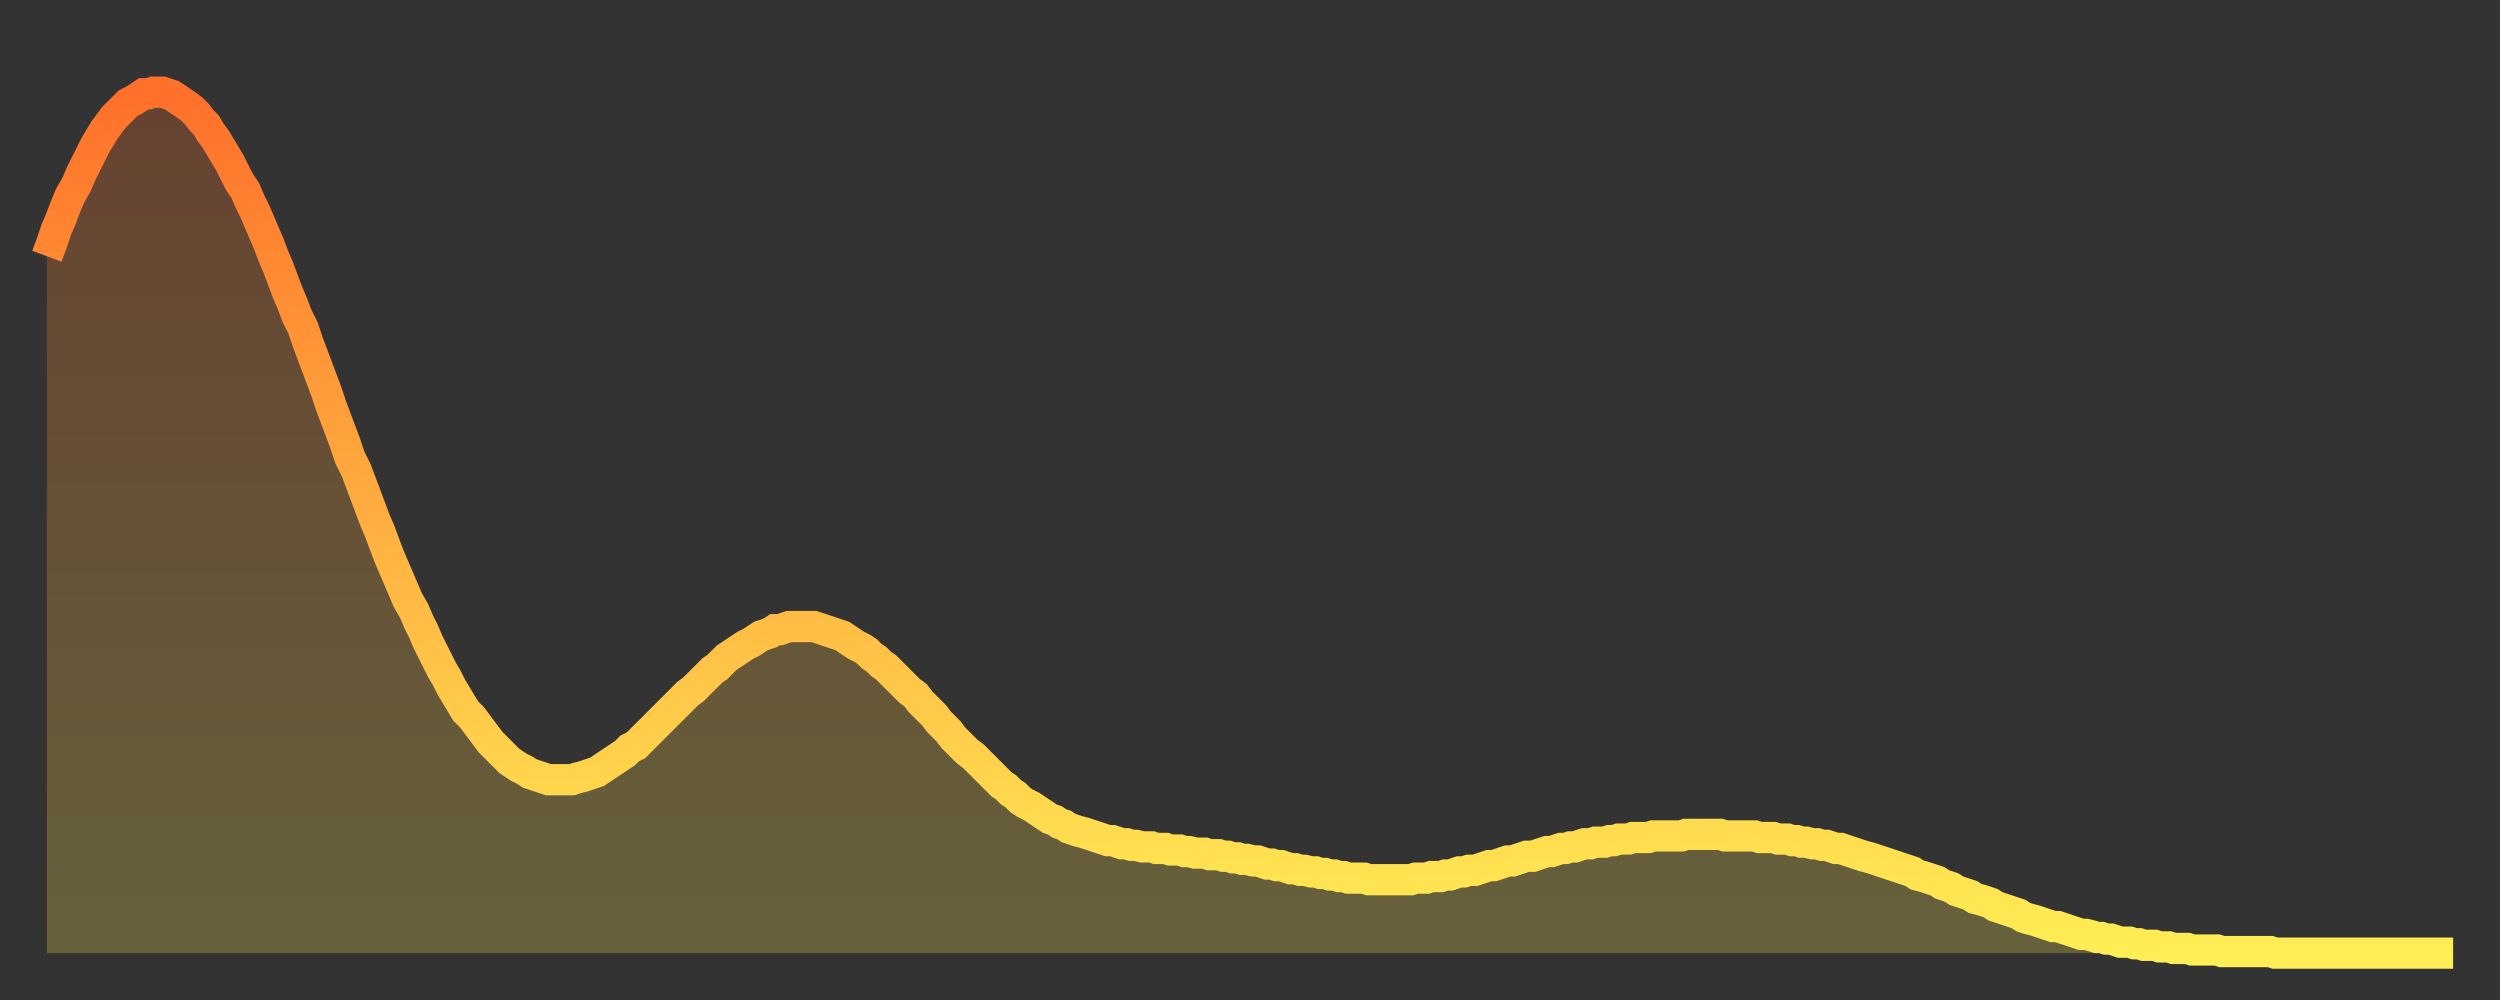 <?xml version="1.0" encoding="utf-8" ?>
<svg baseProfile="full" height="64" version="1.1" width="160" xmlns="http://www.w3.org/2000/svg" xmlns:ev="http://www.w3.org/2001/xml-events" xmlns:xlink="http://www.w3.org/1999/xlink"><rect width="100%" height="100%" fill="#333333" stroke="none"/><defs><linearGradient id="id1012934" x1="0" x2="0" y1="0" y2="1"><stop offset="0%" stop-color="#ff702a" /><stop offset="50%" stop-color="#ffaf40" /><stop offset="100%" stop-color="#ffee55" /></linearGradient></defs><g transform="translate(3,3)"><g><path d="M 0.0 13.4 0.3 12.6 0.6 11.7 0.9 11.0 1.2 10.2 1.5 9.5 1.9 8.8 2.2 8.1 2.5 7.5 2.8 6.9 3.1 6.3 3.4 5.8 3.7 5.3 4.0 4.9 4.3 4.5 4.6 4.2 4.9 3.9 5.2 3.6 5.6 3.4 5.9 3.2 6.2 3.0 6.5 3.0 6.8 2.9 7.1 2.9 7.4 2.9 7.7 3.0 8.0 3.1 8.3 3.3 8.6 3.5 8.9 3.7 9.3 4.0 9.6 4.3 9.9 4.7 10.2 5.0 10.5 5.5 10.8 5.9 11.1 6.4 11.4 6.9 11.7 7.4 12.0 8.0 12.3 8.6 12.7 9.2 13.0 9.9 13.3 10.5 13.6 11.2 13.9 11.9 14.2 12.6 14.5 13.4 14.8 14.1 15.1 14.9 15.4 15.7 15.7 16.4 16.0 17.2 16.4 18.0 16.7 18.9 17.0 19.7 17.3 20.5 17.6 21.3 17.9 22.1 18.2 23.0 18.5 23.8 18.8 24.6 19.1 25.4 19.4 26.3 19.8 27.1 20.1 27.9 20.4 28.7 20.7 29.5 21.0 30.3 21.3 31.0 21.6 31.8 21.9 32.6 22.2 33.3 22.5 34.0 22.8 34.7 23.1 35.4 23.5 36.1 23.8 36.8 24.1 37.4 24.4 38.1 24.7 38.7 25.0 39.3 25.3 39.9 25.6 40.4 25.9 41.0 26.2 41.5 26.5 42.0 26.8 42.5 27.2 42.9 27.5 43.3 27.8 43.7 28.1 44.1 28.4 44.5 28.7 44.8 29.0 45.1 29.3 45.4 29.6 45.7 29.9 45.9 30.2 46.1 30.6 46.3 30.9 46.5 31.2 46.6 31.5 46.7 31.8 46.8 32.1 46.9 32.4 46.9 32.7 46.9 33.0 46.9 33.3 46.9 33.6 46.9 33.9 46.8 34.3 46.7 34.6 46.6 34.9 46.5 35.2 46.4 35.5 46.2 35.8 46.0 36.1 45.8 36.4 45.6 36.7 45.4 37.0 45.2 37.3 44.9 37.7 44.7 38.0 44.4 38.3 44.1 38.6 43.8 38.9 43.5 39.2 43.2 39.5 42.9 39.8 42.6 40.1 42.3 40.4 42.0 40.7 41.7 41.0 41.4 41.4 41.1 41.7 40.8 42.0 40.5 42.3 40.2 42.6 39.9 42.9 39.7 43.2 39.4 43.5 39.1 43.8 38.9 44.1 38.7 44.4 38.5 44.7 38.3 45.1 38.1 45.4 37.9 45.7 37.7 46.0 37.6 46.3 37.5 46.6 37.3 46.9 37.3 47.2 37.2 47.5 37.1 47.8 37.1 48.1 37.1 48.5 37.1 48.8 37.1 49.1 37.1 49.4 37.2 49.7 37.3 50.0 37.4 50.3 37.5 50.6 37.6 50.9 37.7 51.2 37.9 51.5 38.1 51.8 38.3 52.2 38.5 52.5 38.7 52.8 39.0 53.1 39.2 53.4 39.5 53.7 39.7 54.0 40.0 54.3 40.3 54.6 40.6 54.9 40.9 55.2 41.2 55.6 41.5 55.9 41.9 56.2 42.2 56.5 42.5 56.8 42.8 57.1 43.2 57.4 43.5 57.7 43.8 58.0 44.2 58.3 44.5 58.6 44.8 58.9 45.1 59.3 45.4 59.6 45.7 59.9 46.0 60.2 46.3 60.5 46.6 60.8 46.9 61.1 47.2 61.4 47.4 61.7 47.7 62.0 47.9 62.3 48.2 62.6 48.4 63.0 48.6 63.3 48.8 63.6 49.0 63.9 49.2 64.2 49.4 64.5 49.5 64.8 49.7 65.1 49.8 65.4 50.0 65.7 50.1 66.0 50.2 66.4 50.3 66.7 50.4 67.0 50.5 67.3 50.6 67.6 50.7 67.9 50.8 68.2 50.8 68.5 50.9 68.8 51.0 69.1 51.0 69.4 51.1 69.7 51.1 70.1 51.2 70.4 51.2 70.7 51.2 71.0 51.3 71.3 51.3 71.6 51.3 71.9 51.4 72.2 51.4 72.5 51.4 72.8 51.5 73.1 51.5 73.5 51.6 73.8 51.6 74.1 51.6 74.4 51.7 74.7 51.7 75.0 51.7 75.3 51.8 75.6 51.8 75.9 51.9 76.2 51.9 76.5 52.0 76.8 52.0 77.2 52.1 77.5 52.1 77.8 52.2 78.1 52.3 78.4 52.3 78.7 52.4 79.0 52.4 79.3 52.5 79.6 52.6 79.9 52.6 80.2 52.7 80.5 52.7 80.9 52.8 81.2 52.8 81.5 52.9 81.8 52.9 82.1 53.0 82.4 53.0 82.7 53.1 83.0 53.1 83.3 53.2 83.6 53.2 83.9 53.2 84.3 53.2 84.6 53.3 84.9 53.3 85.2 53.3 85.5 53.3 85.8 53.3 86.1 53.3 86.4 53.3 86.7 53.3 87.0 53.3 87.3 53.3 87.6 53.2 88.0 53.2 88.3 53.2 88.6 53.1 88.9 53.1 89.2 53.1 89.5 53.0 89.8 53.0 90.1 52.9 90.4 52.8 90.7 52.8 91.0 52.7 91.4 52.7 91.7 52.6 92.0 52.5 92.3 52.4 92.6 52.4 92.9 52.3 93.2 52.2 93.5 52.1 93.8 52.1 94.1 52.0 94.4 51.9 94.7 51.8 95.1 51.8 95.4 51.7 95.7 51.6 96.0 51.5 96.3 51.5 96.6 51.4 96.9 51.3 97.2 51.3 97.5 51.2 97.8 51.2 98.1 51.1 98.4 51.0 98.8 51.0 99.1 50.9 99.4 50.9 99.7 50.9 100.0 50.8 100.3 50.8 100.6 50.7 100.9 50.7 101.2 50.7 101.5 50.6 101.8 50.6 102.2 50.6 102.5 50.6 102.8 50.5 103.1 50.5 103.4 50.5 103.7 50.5 104.0 50.5 104.3 50.5 104.6 50.5 104.9 50.4 105.2 50.4 105.5 50.4 105.9 50.4 106.2 50.4 106.5 50.4 106.8 50.4 107.1 50.4 107.4 50.5 107.7 50.5 108.0 50.5 108.3 50.5 108.6 50.5 108.9 50.5 109.3 50.5 109.6 50.6 109.9 50.6 110.2 50.6 110.5 50.6 110.8 50.7 111.1 50.7 111.4 50.7 111.7 50.8 112.0 50.8 112.3 50.9 112.6 50.9 113.0 51.0 113.3 51.0 113.6 51.1 113.9 51.1 114.2 51.2 114.5 51.3 114.8 51.3 115.1 51.4 115.4 51.5 115.7 51.6 116.0 51.7 116.3 51.8 116.7 51.9 117.0 52.0 117.3 52.1 117.6 52.2 117.9 52.3 118.2 52.4 118.5 52.5 118.8 52.6 119.1 52.7 119.4 52.8 119.7 53.0 120.1 53.1 120.4 53.2 120.7 53.3 121.0 53.4 121.3 53.6 121.6 53.7 121.9 53.8 122.2 54.0 122.5 54.1 122.8 54.2 123.1 54.3 123.4 54.5 123.8 54.6 124.1 54.7 124.4 54.8 124.7 55.0 125.0 55.1 125.3 55.2 125.6 55.3 125.9 55.4 126.2 55.5 126.5 55.7 126.8 55.8 127.2 55.9 127.5 56.0 127.8 56.1 128.1 56.2 128.4 56.3 128.7 56.3 129.0 56.4 129.3 56.5 129.6 56.6 129.9 56.7 130.2 56.8 130.5 56.8 130.9 56.9 131.2 57.0 131.5 57.0 131.8 57.1 132.1 57.1 132.4 57.2 132.7 57.3 133.0 57.3 133.3 57.3 133.6 57.4 133.9 57.4 134.2 57.5 134.6 57.5 134.9 57.5 135.2 57.6 135.5 57.6 135.8 57.6 136.1 57.7 136.4 57.7 136.7 57.7 137.0 57.7 137.3 57.8 137.6 57.8 138.0 57.8 138.3 57.8 138.6 57.8 138.9 57.8 139.2 57.9 139.5 57.9 139.8 57.9 140.1 57.9 140.4 57.9 140.7 57.9 141.0 57.9 141.3 57.9 141.7 57.9 142.0 57.9 142.3 57.9 142.6 58.0 142.9 58.0 143.2 58.0 143.5 58.0 143.8 58.0 144.1 58.0 144.4 58.0 144.7 58.0 145.1 58.0 145.4 58.0 145.7 58.0 146.0 58.0 146.3 58.0 146.6 58.0 146.9 58.0 147.2 58.0 147.5 58.0 147.8 58.0 148.1 58.0 148.4 58.0 148.8 58.0 149.1 58.0 149.4 58.0 149.7 58.0 150.0 58.0 150.3 58.0 150.6 58.0 150.9 58.0 151.2 58.0 151.5 58.0 151.8 58.0 152.1 58.0 152.5 58.0 152.8 58.0 153.1 58.0 153.4 58.0 153.7 58.0 154.0 58.0" fill="none" id="graph-curve" opacity="1" stroke="url(#id1012934)" stroke-width="2" /><path d="M 0 58 L 0.0 13.4 0.3 12.6 0.6 11.7 0.9 11.0 1.2 10.2 1.5 9.5 1.9 8.8 2.2 8.1 2.5 7.5 2.8 6.9 3.1 6.3 3.4 5.8 3.7 5.3 4.0 4.9 4.3 4.5 4.6 4.2 4.9 3.9 5.2 3.6 5.6 3.4 5.9 3.2 6.2 3.0 6.5 3.0 6.8 2.9 7.1 2.9 7.4 2.9 7.7 3.0 8.0 3.1 8.3 3.3 8.6 3.5 8.9 3.7 9.3 4.0 9.6 4.3 9.9 4.7 10.2 5.0 10.5 5.5 10.8 5.9 11.1 6.4 11.4 6.9 11.7 7.4 12.0 8.0 12.3 8.6 12.7 9.2 13.0 9.9 13.3 10.5 13.6 11.2 13.9 11.9 14.2 12.6 14.5 13.4 14.8 14.1 15.1 14.9 15.4 15.7 15.7 16.4 16.0 17.2 16.4 18.0 16.7 18.9 17.0 19.7 17.3 20.5 17.6 21.3 17.9 22.1 18.2 23.0 18.5 23.8 18.8 24.6 19.1 25.4 19.4 26.3 19.8 27.1 20.1 27.9 20.4 28.7 20.7 29.5 21.0 30.3 21.3 31.0 21.6 31.8 21.9 32.6 22.2 33.3 22.5 34.0 22.8 34.7 23.1 35.4 23.5 36.1 23.8 36.8 24.1 37.4 24.4 38.1 24.7 38.7 25.0 39.3 25.3 39.9 25.6 40.4 25.9 41.0 26.2 41.5 26.5 42.0 26.8 42.5 27.2 42.9 27.5 43.3 27.8 43.7 28.1 44.1 28.4 44.5 28.7 44.8 29.0 45.1 29.3 45.4 29.6 45.7 29.9 45.9 30.2 46.1 30.6 46.3 30.9 46.5 31.2 46.6 31.5 46.7 31.8 46.8 32.1 46.9 32.4 46.9 32.7 46.9 33.0 46.9 33.3 46.9 33.6 46.9 33.9 46.8 34.3 46.7 34.6 46.6 34.9 46.5 35.2 46.4 35.5 46.2 35.8 46.0 36.1 45.8 36.4 45.6 36.7 45.4 37.0 45.2 37.3 44.9 37.7 44.7 38.0 44.4 38.3 44.1 38.6 43.8 38.9 43.5 39.2 43.2 39.5 42.9 39.8 42.6 40.1 42.3 40.4 42.0 40.7 41.7 41.0 41.4 41.4 41.1 41.7 40.8 42.0 40.5 42.3 40.2 42.6 39.9 42.9 39.7 43.2 39.4 43.5 39.1 43.8 38.9 44.1 38.7 44.4 38.5 44.7 38.3 45.1 38.1 45.4 37.9 45.7 37.7 46.0 37.6 46.3 37.5 46.6 37.3 46.9 37.3 47.2 37.2 47.5 37.1 47.8 37.1 48.1 37.1 48.5 37.1 48.8 37.1 49.1 37.1 49.4 37.2 49.7 37.3 50.0 37.4 50.3 37.5 50.6 37.6 50.9 37.7 51.2 37.9 51.5 38.1 51.8 38.3 52.2 38.5 52.5 38.7 52.8 39.0 53.1 39.2 53.4 39.5 53.7 39.7 54.0 40.0 54.3 40.3 54.6 40.6 54.9 40.9 55.2 41.2 55.6 41.5 55.9 41.9 56.2 42.2 56.5 42.5 56.8 42.8 57.1 43.2 57.4 43.5 57.7 43.8 58.0 44.2 58.3 44.5 58.6 44.8 58.9 45.1 59.3 45.4 59.6 45.7 59.9 46.0 60.2 46.3 60.5 46.6 60.8 46.9 61.1 47.2 61.4 47.4 61.7 47.7 62.0 47.9 62.3 48.2 62.6 48.4 63.0 48.6 63.3 48.8 63.6 49.0 63.9 49.2 64.2 49.4 64.5 49.5 64.8 49.7 65.1 49.8 65.4 50.0 65.7 50.1 66.0 50.2 66.4 50.3 66.7 50.4 67.0 50.5 67.3 50.6 67.6 50.7 67.9 50.8 68.2 50.8 68.5 50.9 68.8 51.0 69.1 51.0 69.4 51.1 69.7 51.1 70.1 51.2 70.4 51.2 70.7 51.2 71.0 51.3 71.3 51.3 71.6 51.3 71.9 51.4 72.2 51.4 72.5 51.4 72.8 51.5 73.1 51.5 73.5 51.6 73.8 51.6 74.1 51.6 74.4 51.7 74.7 51.7 75.0 51.7 75.3 51.8 75.6 51.8 75.9 51.9 76.2 51.9 76.5 52.0 76.8 52.0 77.2 52.1 77.5 52.1 77.8 52.2 78.1 52.3 78.4 52.3 78.7 52.4 79.0 52.4 79.3 52.5 79.6 52.6 79.9 52.6 80.2 52.7 80.5 52.7 80.9 52.8 81.2 52.8 81.5 52.9 81.8 52.9 82.1 53.0 82.4 53.0 82.7 53.1 83.0 53.1 83.3 53.2 83.6 53.2 83.9 53.2 84.3 53.2 84.6 53.3 84.9 53.3 85.2 53.3 85.5 53.3 85.8 53.3 86.1 53.3 86.4 53.3 86.7 53.3 87.0 53.3 87.3 53.3 87.6 53.2 88.0 53.2 88.3 53.2 88.6 53.1 88.9 53.1 89.2 53.1 89.5 53.0 89.8 53.0 90.1 52.9 90.4 52.8 90.7 52.8 91.0 52.7 91.4 52.7 91.7 52.6 92.0 52.5 92.3 52.4 92.6 52.4 92.9 52.3 93.2 52.2 93.5 52.1 93.8 52.1 94.1 52.0 94.4 51.9 94.7 51.8 95.1 51.8 95.4 51.7 95.7 51.6 96.0 51.5 96.3 51.5 96.6 51.4 96.9 51.3 97.2 51.3 97.5 51.2 97.8 51.2 98.1 51.1 98.4 51.0 98.8 51.0 99.1 50.9 99.4 50.9 99.7 50.9 100.0 50.8 100.3 50.8 100.6 50.7 100.9 50.7 101.2 50.7 101.5 50.6 101.8 50.6 102.2 50.6 102.5 50.6 102.8 50.5 103.1 50.5 103.4 50.5 103.7 50.5 104.0 50.5 104.3 50.5 104.6 50.5 104.9 50.4 105.2 50.4 105.5 50.4 105.9 50.4 106.2 50.4 106.5 50.4 106.8 50.4 107.1 50.4 107.4 50.5 107.7 50.5 108.0 50.5 108.3 50.5 108.6 50.5 108.9 50.5 109.3 50.5 109.6 50.6 109.9 50.6 110.2 50.6 110.5 50.6 110.8 50.7 111.1 50.7 111.4 50.7 111.7 50.8 112.0 50.8 112.3 50.9 112.6 50.9 113.0 51.0 113.3 51.0 113.6 51.1 113.9 51.1 114.2 51.2 114.5 51.3 114.8 51.3 115.1 51.4 115.4 51.5 115.7 51.6 116.0 51.7 116.3 51.8 116.7 51.9 117.0 52.0 117.3 52.1 117.6 52.2 117.9 52.3 118.2 52.4 118.5 52.5 118.8 52.6 119.1 52.7 119.4 52.8 119.7 53.0 120.1 53.1 120.4 53.2 120.7 53.3 121.0 53.4 121.3 53.6 121.6 53.7 121.9 53.8 122.2 54.0 122.5 54.1 122.8 54.2 123.1 54.3 123.4 54.5 123.8 54.6 124.1 54.7 124.4 54.8 124.7 55.0 125.0 55.1 125.3 55.2 125.6 55.3 125.9 55.4 126.2 55.5 126.5 55.7 126.8 55.8 127.2 55.9 127.5 56.0 127.8 56.1 128.1 56.2 128.4 56.3 128.7 56.3 129.0 56.4 129.3 56.5 129.6 56.6 129.9 56.7 130.2 56.8 130.5 56.8 130.9 56.9 131.2 57.0 131.5 57.0 131.8 57.1 132.1 57.1 132.4 57.2 132.7 57.3 133.0 57.3 133.3 57.3 133.6 57.4 133.9 57.4 134.2 57.5 134.6 57.5 134.9 57.5 135.2 57.6 135.5 57.6 135.8 57.6 136.1 57.7 136.4 57.7 136.7 57.7 137.0 57.7 137.3 57.8 137.6 57.8 138.0 57.8 138.3 57.8 138.6 57.8 138.9 57.8 139.2 57.9 139.5 57.9 139.8 57.9 140.1 57.9 140.4 57.9 140.7 57.9 141.0 57.9 141.3 57.9 141.7 57.9 142.0 57.9 142.3 57.9 142.6 58.0 142.9 58.0 143.2 58.0 143.5 58.0 143.8 58.0 144.1 58.0 144.4 58.0 144.7 58.0 145.1 58.0 145.4 58.0 145.7 58.0 146.0 58.0 146.3 58.0 146.6 58.0 146.9 58.0 147.2 58.0 147.5 58.0 147.8 58.0 148.1 58.0 148.4 58.0 148.8 58.0 149.1 58.0 149.4 58.0 149.7 58.0 150.0 58.0 150.3 58.0 150.6 58.0 150.9 58.0 151.2 58.0 151.5 58.0 151.8 58.0 152.1 58.0 152.5 58.0 152.8 58.0 153.1 58.0 153.4 58.0 153.7 58.0 154.0 58.0 154 58" fill="url(#id1012934)" fill-opacity=".25" id="graph-shadow" /></g></g></svg>